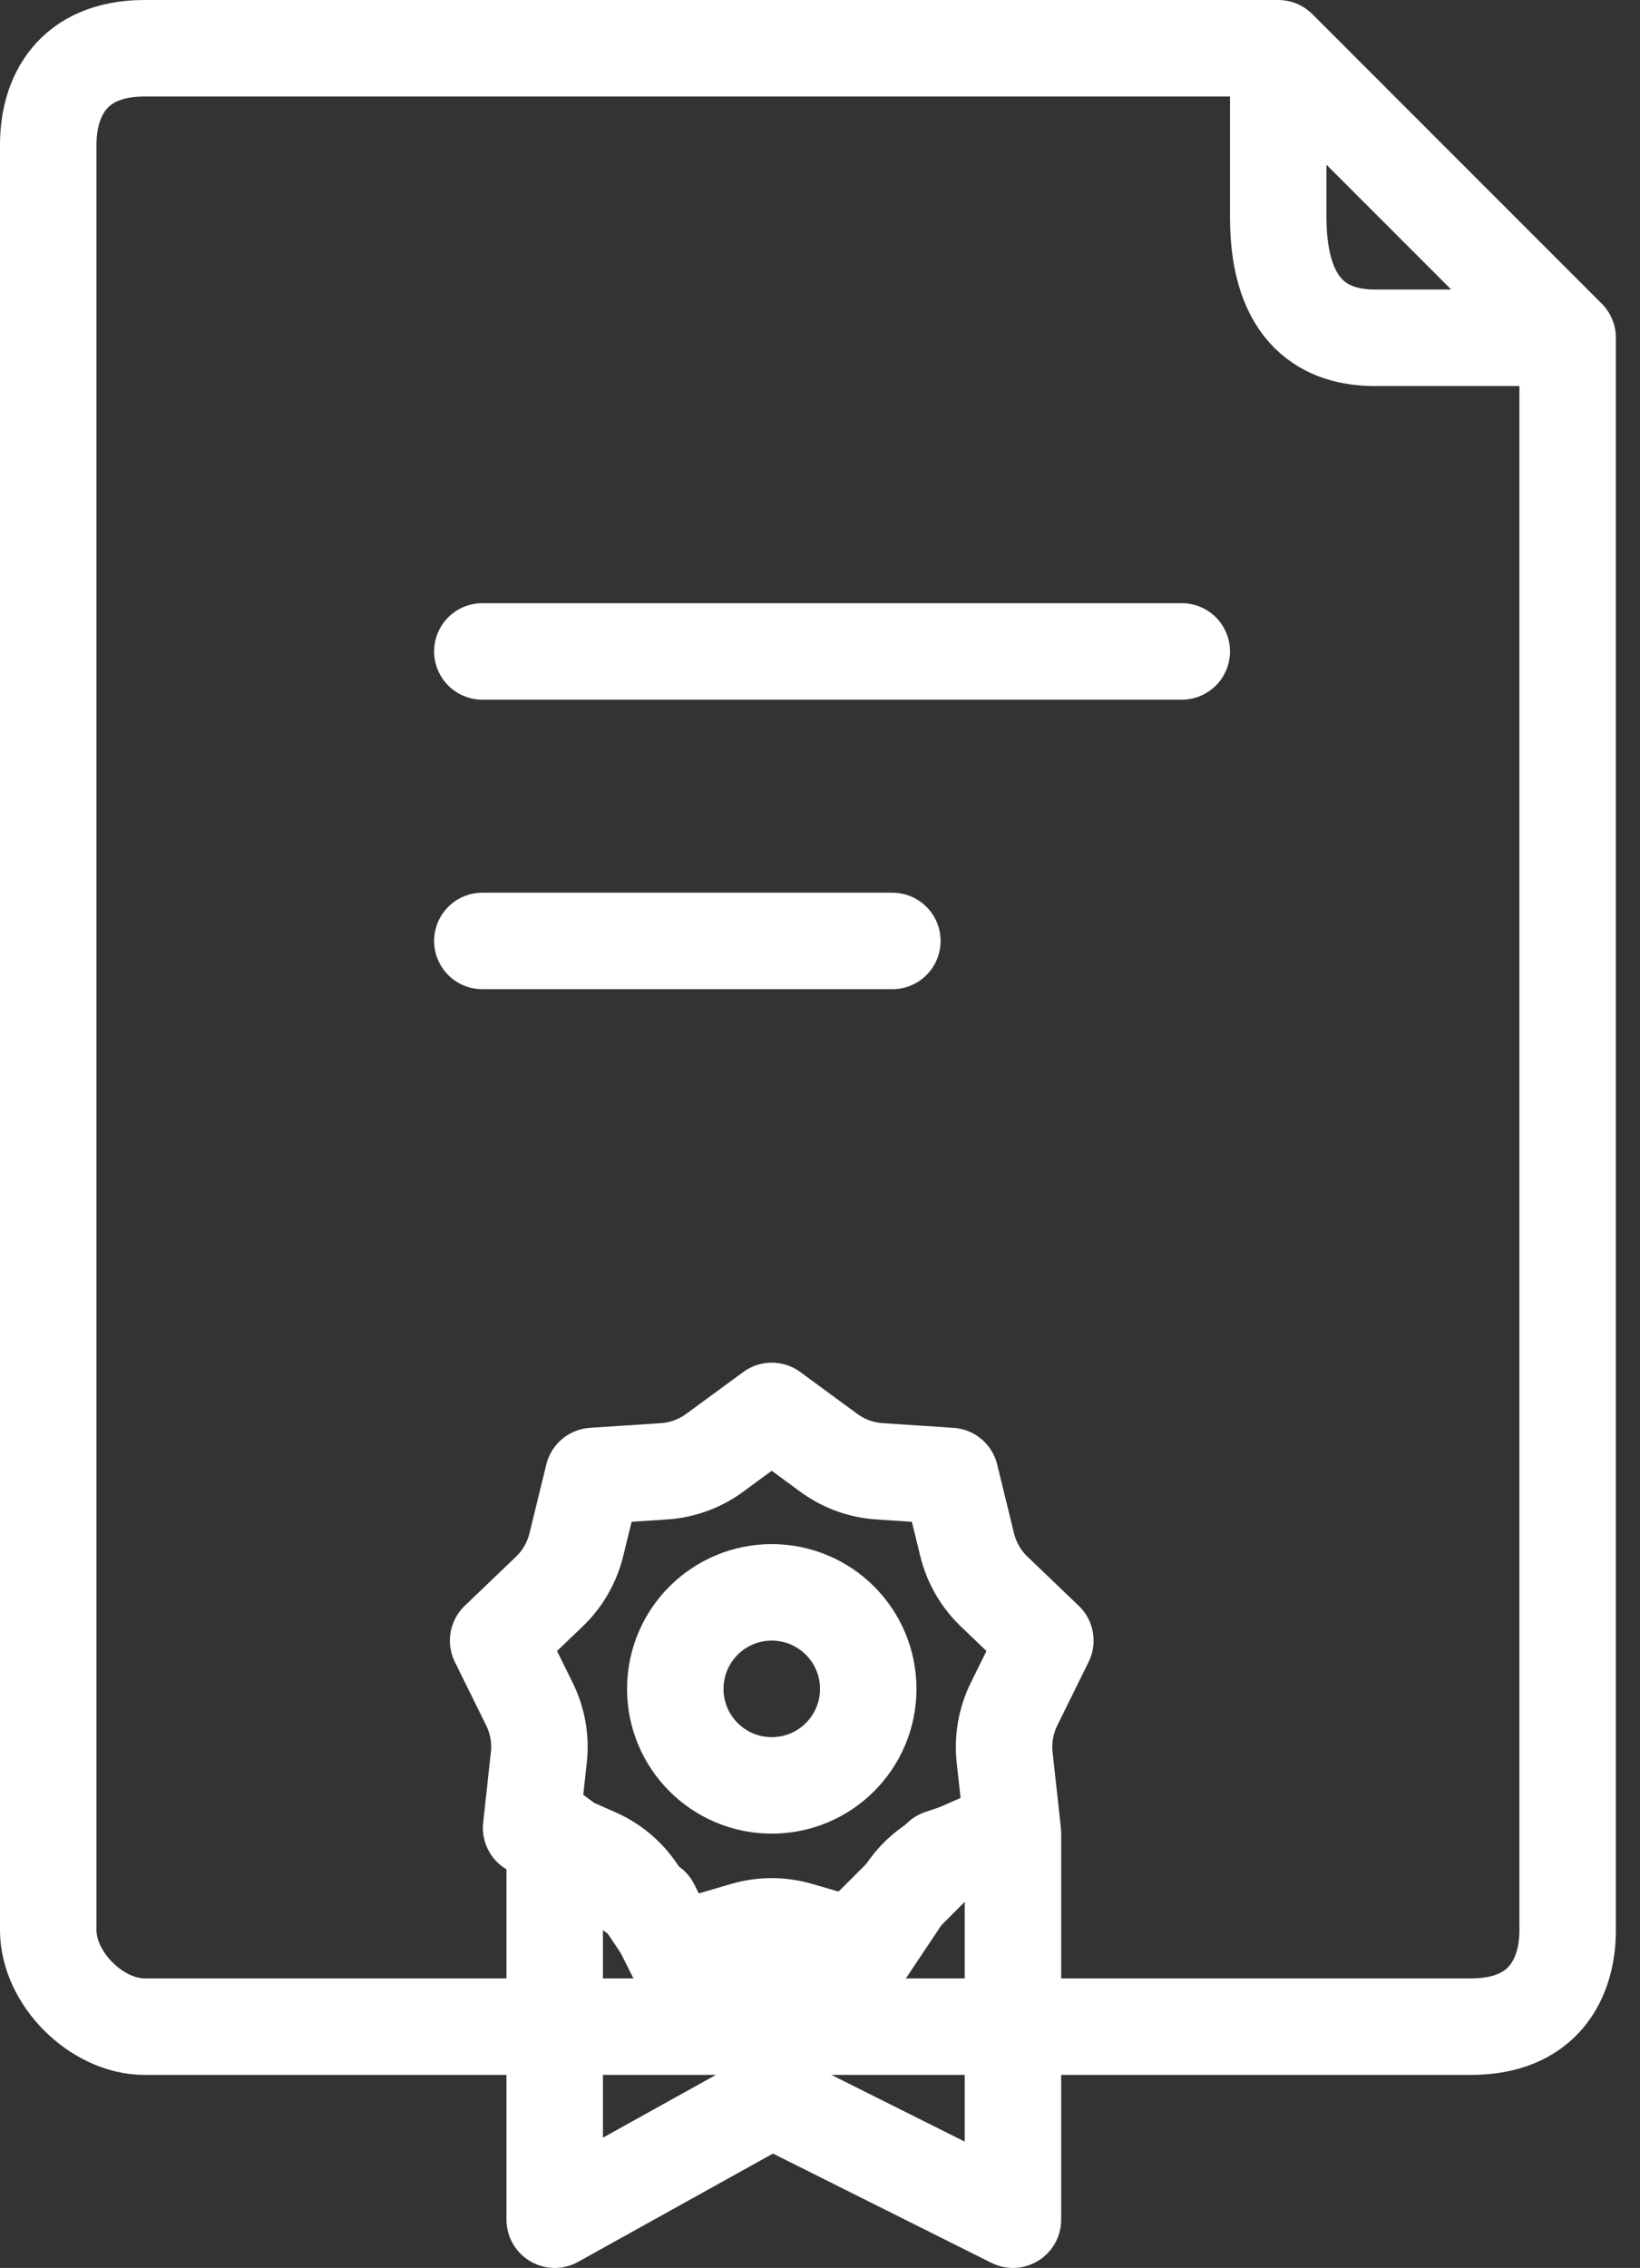<?xml version="1.0" encoding="UTF-8"?> <svg xmlns="http://www.w3.org/2000/svg" width="34" height="47" viewBox="0 0 34 47" fill="none"><rect x="0" y="0" width="34" height="47" fill="#333333" stroke="none"/> <g clip-path="url(#clip0_72_512)"> <path d="M26.5 1H3C1.5 1 1 2 1 3V40C1 41 2 42 3 42H30.5C32 42 32.5 41 32.5 40V7M26.5 1L32.5 7M26.5 1V4.5C26.5 6.5 27.5 7 28.5 7H32.5M10 13.5H24.5M10 19.5H18.5" stroke="white" stroke-width="2" stroke-linecap="round" stroke-linejoin="round"></path> <path d="M16 29.24L17.184 30.109C17.491 30.334 17.856 30.467 18.236 30.491L19.702 30.588L20.051 32.015C20.142 32.384 20.336 32.721 20.611 32.984L21.672 34L21.022 35.317C20.854 35.659 20.787 36.041 20.828 36.42L20.988 37.88L19.643 38.472C19.295 38.625 18.997 38.875 18.786 39.191L17.97 40.413L16.559 40.002C16.194 39.895 15.805 39.895 15.44 40.002L14.03 40.413L13.213 39.191C13.002 38.875 12.704 38.625 12.356 38.472L11.011 37.88L11.171 36.42C11.213 36.041 11.145 35.659 10.977 35.317L10.327 34L11.388 32.984C11.663 32.721 11.857 32.384 11.948 32.014L12.297 30.588L13.763 30.491C14.143 30.467 14.508 30.334 14.815 30.109L16 29.24Z" stroke="white" stroke-width="2" stroke-linecap="round" stroke-linejoin="round"></path> <path d="M11.5 46V38L13.5 39.5L14 40.5L16.5 40L17.5 40.5L19.5 38.5L21 38V46L16 43.5L11.5 46Z" stroke="white" stroke-width="2" stroke-linecap="round" stroke-linejoin="round"></path> <path d="M16 37C17.105 37 18 36.105 18 35C18 33.895 17.105 33 16 33C14.895 33 14 33.895 14 35C14 36.105 14.895 37 16 37Z" stroke="white" stroke-width="2"></path> </g> <defs> <clipPath id="clip0_72_512"> <rect width="34" height="47" fill="white"></rect> </clipPath> </defs> </svg> 